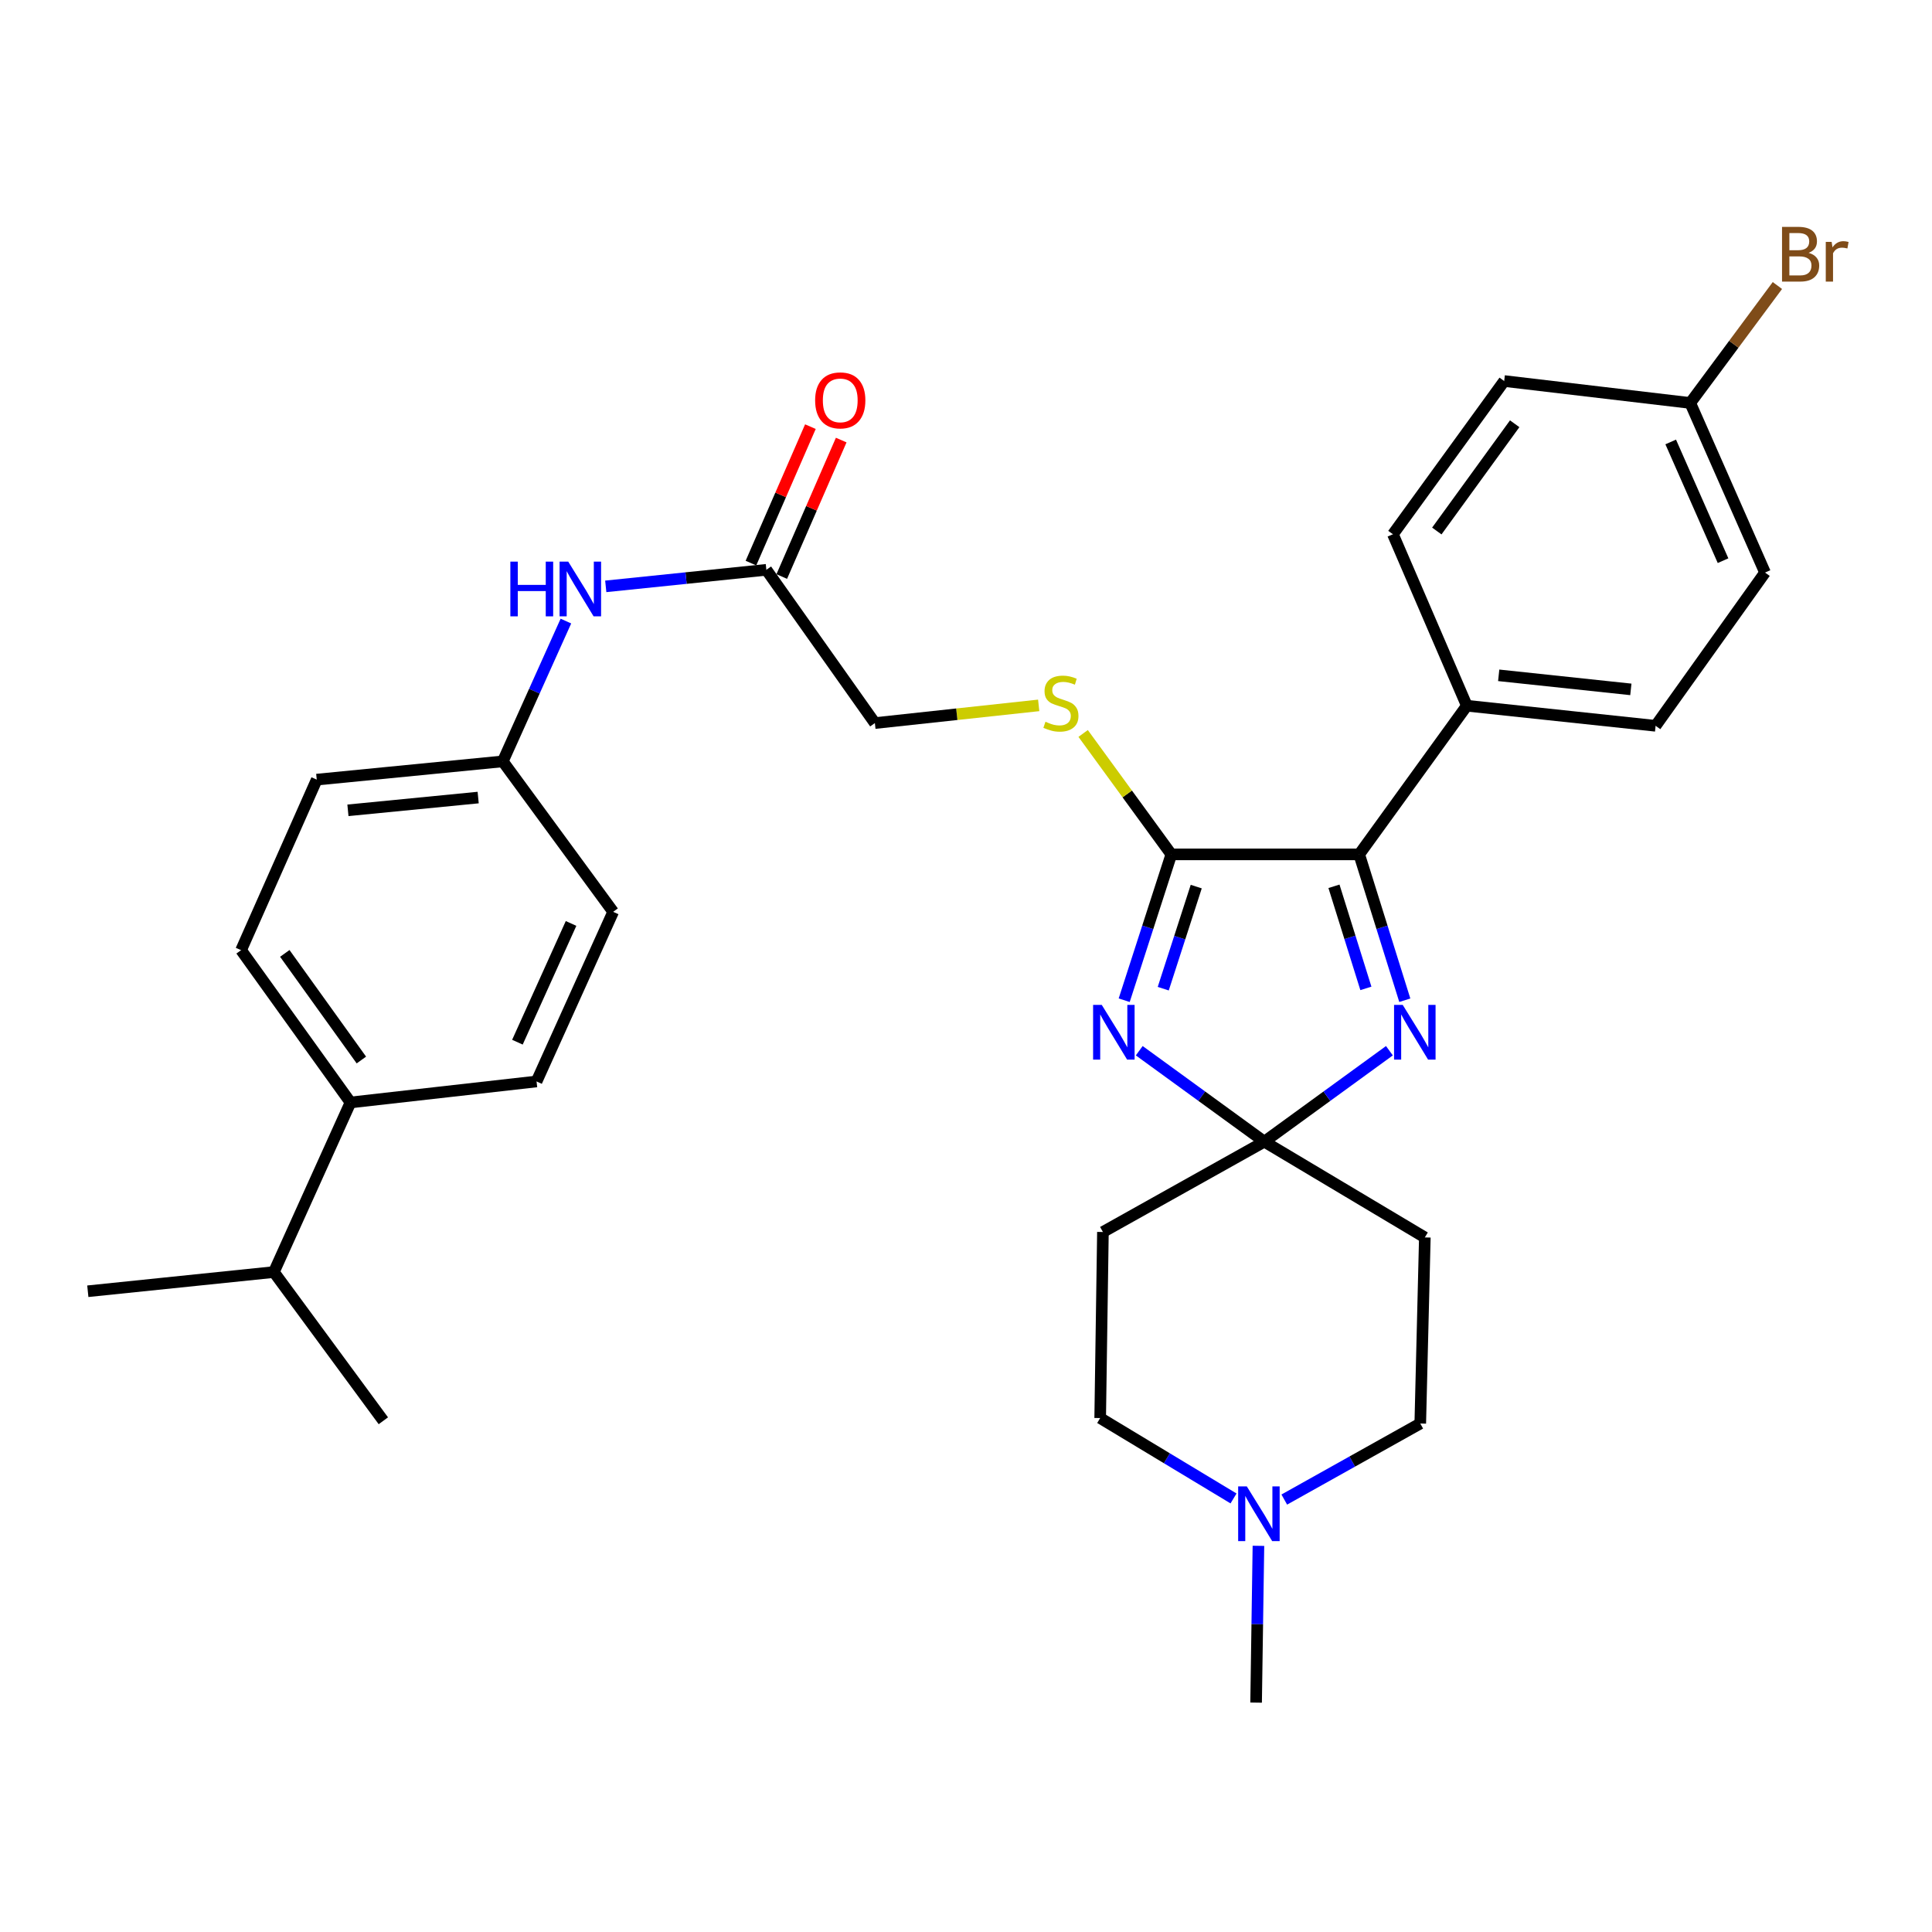 <?xml version='1.0' encoding='iso-8859-1'?>
<svg version='1.1' baseProfile='full'
              xmlns='http://www.w3.org/2000/svg'
                      xmlns:rdkit='http://www.rdkit.org/xml'
                      xmlns:xlink='http://www.w3.org/1999/xlink'
                  xml:space='preserve'
width='1000px' height='1000px' viewBox='0 0 1000 1000'>
<!-- END OF HEADER -->
<rect style='opacity:1.0;fill:#FFFFFF;stroke:none' width='1000' height='1000' x='0' y='0'> </rect>
<path class='bond-0' d='M 589.673,543.851 L 622.046,567.389' style='fill:none;fill-rule:evenodd;stroke:#0000FF;stroke-width:6px;stroke-linecap:butt;stroke-linejoin:miter;stroke-opacity:1' />
<path class='bond-0' d='M 622.046,567.389 L 654.42,590.928' style='fill:none;fill-rule:evenodd;stroke:#000000;stroke-width:6px;stroke-linecap:butt;stroke-linejoin:miter;stroke-opacity:1' />
<path class='bond-1' d='M 581.883,517.713 L 594.08,479.971' style='fill:none;fill-rule:evenodd;stroke:#0000FF;stroke-width:6px;stroke-linecap:butt;stroke-linejoin:miter;stroke-opacity:1' />
<path class='bond-1' d='M 594.08,479.971 L 606.278,442.23' style='fill:none;fill-rule:evenodd;stroke:#000000;stroke-width:6px;stroke-linecap:butt;stroke-linejoin:miter;stroke-opacity:1' />
<path class='bond-1' d='M 602.093,511.739 L 610.631,485.32' style='fill:none;fill-rule:evenodd;stroke:#0000FF;stroke-width:6px;stroke-linecap:butt;stroke-linejoin:miter;stroke-opacity:1' />
<path class='bond-1' d='M 610.631,485.32 L 619.169,458.902' style='fill:none;fill-rule:evenodd;stroke:#000000;stroke-width:6px;stroke-linecap:butt;stroke-linejoin:miter;stroke-opacity:1' />
<path class='bond-2' d='M 654.42,590.928 L 686.789,567.39' style='fill:none;fill-rule:evenodd;stroke:#000000;stroke-width:6px;stroke-linecap:butt;stroke-linejoin:miter;stroke-opacity:1' />
<path class='bond-2' d='M 686.789,567.39 L 719.158,543.852' style='fill:none;fill-rule:evenodd;stroke:#0000FF;stroke-width:6px;stroke-linecap:butt;stroke-linejoin:miter;stroke-opacity:1' />
<path class='bond-5' d='M 654.42,590.928 L 737.494,640.49' style='fill:none;fill-rule:evenodd;stroke:#000000;stroke-width:6px;stroke-linecap:butt;stroke-linejoin:miter;stroke-opacity:1' />
<path class='bond-6' d='M 654.42,590.928 L 570.872,637.678' style='fill:none;fill-rule:evenodd;stroke:#000000;stroke-width:6px;stroke-linecap:butt;stroke-linejoin:miter;stroke-opacity:1' />
<path class='bond-3' d='M 606.278,442.23 L 703.519,442.23' style='fill:none;fill-rule:evenodd;stroke:#000000;stroke-width:6px;stroke-linecap:butt;stroke-linejoin:miter;stroke-opacity:1' />
<path class='bond-4' d='M 606.278,442.23 L 583.456,410.934' style='fill:none;fill-rule:evenodd;stroke:#000000;stroke-width:6px;stroke-linecap:butt;stroke-linejoin:miter;stroke-opacity:1' />
<path class='bond-4' d='M 583.456,410.934 L 560.634,379.638' style='fill:none;fill-rule:evenodd;stroke:#CCCC00;stroke-width:6px;stroke-linecap:butt;stroke-linejoin:miter;stroke-opacity:1' />
<path class='bond-31' d='M 727.124,517.72 L 715.321,479.975' style='fill:none;fill-rule:evenodd;stroke:#0000FF;stroke-width:6px;stroke-linecap:butt;stroke-linejoin:miter;stroke-opacity:1' />
<path class='bond-31' d='M 715.321,479.975 L 703.519,442.23' style='fill:none;fill-rule:evenodd;stroke:#000000;stroke-width:6px;stroke-linecap:butt;stroke-linejoin:miter;stroke-opacity:1' />
<path class='bond-31' d='M 706.982,511.588 L 698.72,485.166' style='fill:none;fill-rule:evenodd;stroke:#0000FF;stroke-width:6px;stroke-linecap:butt;stroke-linejoin:miter;stroke-opacity:1' />
<path class='bond-31' d='M 698.72,485.166 L 690.458,458.745' style='fill:none;fill-rule:evenodd;stroke:#000000;stroke-width:6px;stroke-linecap:butt;stroke-linejoin:miter;stroke-opacity:1' />
<path class='bond-9' d='M 703.519,442.23 L 759.227,365.282' style='fill:none;fill-rule:evenodd;stroke:#000000;stroke-width:6px;stroke-linecap:butt;stroke-linejoin:miter;stroke-opacity:1' />
<path class='bond-15' d='M 537.628,365.105 L 495.232,369.687' style='fill:none;fill-rule:evenodd;stroke:#CCCC00;stroke-width:6px;stroke-linecap:butt;stroke-linejoin:miter;stroke-opacity:1' />
<path class='bond-15' d='M 495.232,369.687 L 452.836,374.269' style='fill:none;fill-rule:evenodd;stroke:#000000;stroke-width:6px;stroke-linecap:butt;stroke-linejoin:miter;stroke-opacity:1' />
<path class='bond-13' d='M 737.494,640.49 L 735.127,736.803' style='fill:none;fill-rule:evenodd;stroke:#000000;stroke-width:6px;stroke-linecap:butt;stroke-linejoin:miter;stroke-opacity:1' />
<path class='bond-14' d='M 570.872,637.678 L 569.451,733.982' style='fill:none;fill-rule:evenodd;stroke:#000000;stroke-width:6px;stroke-linecap:butt;stroke-linejoin:miter;stroke-opacity:1' />
<path class='bond-7' d='M 638.47,775.594 L 603.96,754.788' style='fill:none;fill-rule:evenodd;stroke:#0000FF;stroke-width:6px;stroke-linecap:butt;stroke-linejoin:miter;stroke-opacity:1' />
<path class='bond-7' d='M 603.96,754.788 L 569.451,733.982' style='fill:none;fill-rule:evenodd;stroke:#000000;stroke-width:6px;stroke-linecap:butt;stroke-linejoin:miter;stroke-opacity:1' />
<path class='bond-28' d='M 651.362,800.119 L 650.76,840.694' style='fill:none;fill-rule:evenodd;stroke:#0000FF;stroke-width:6px;stroke-linecap:butt;stroke-linejoin:miter;stroke-opacity:1' />
<path class='bond-28' d='M 650.76,840.694 L 650.158,881.268' style='fill:none;fill-rule:evenodd;stroke:#000000;stroke-width:6px;stroke-linecap:butt;stroke-linejoin:miter;stroke-opacity:1' />
<path class='bond-32' d='M 664.74,776.17 L 699.934,756.487' style='fill:none;fill-rule:evenodd;stroke:#0000FF;stroke-width:6px;stroke-linecap:butt;stroke-linejoin:miter;stroke-opacity:1' />
<path class='bond-32' d='M 699.934,756.487 L 735.127,736.803' style='fill:none;fill-rule:evenodd;stroke:#000000;stroke-width:6px;stroke-linecap:butt;stroke-linejoin:miter;stroke-opacity:1' />
<path class='bond-8' d='M 396.664,294.934 L 452.836,374.269' style='fill:none;fill-rule:evenodd;stroke:#000000;stroke-width:6px;stroke-linecap:butt;stroke-linejoin:miter;stroke-opacity:1' />
<path class='bond-10' d='M 396.664,294.934 L 355.101,299.218' style='fill:none;fill-rule:evenodd;stroke:#000000;stroke-width:6px;stroke-linecap:butt;stroke-linejoin:miter;stroke-opacity:1' />
<path class='bond-10' d='M 355.101,299.218 L 313.539,303.502' style='fill:none;fill-rule:evenodd;stroke:#0000FF;stroke-width:6px;stroke-linecap:butt;stroke-linejoin:miter;stroke-opacity:1' />
<path class='bond-12' d='M 404.637,298.408 L 420.023,263.095' style='fill:none;fill-rule:evenodd;stroke:#000000;stroke-width:6px;stroke-linecap:butt;stroke-linejoin:miter;stroke-opacity:1' />
<path class='bond-12' d='M 420.023,263.095 L 435.409,227.781' style='fill:none;fill-rule:evenodd;stroke:#FF0000;stroke-width:6px;stroke-linecap:butt;stroke-linejoin:miter;stroke-opacity:1' />
<path class='bond-12' d='M 388.691,291.46 L 404.077,256.147' style='fill:none;fill-rule:evenodd;stroke:#000000;stroke-width:6px;stroke-linecap:butt;stroke-linejoin:miter;stroke-opacity:1' />
<path class='bond-12' d='M 404.077,256.147 L 419.464,220.833' style='fill:none;fill-rule:evenodd;stroke:#FF0000;stroke-width:6px;stroke-linecap:butt;stroke-linejoin:miter;stroke-opacity:1' />
<path class='bond-16' d='M 759.227,365.282 L 856.941,375.68' style='fill:none;fill-rule:evenodd;stroke:#000000;stroke-width:6px;stroke-linecap:butt;stroke-linejoin:miter;stroke-opacity:1' />
<path class='bond-16' d='M 775.725,349.546 L 844.125,356.824' style='fill:none;fill-rule:evenodd;stroke:#000000;stroke-width:6px;stroke-linecap:butt;stroke-linejoin:miter;stroke-opacity:1' />
<path class='bond-17' d='M 759.227,365.282 L 720.98,276.526' style='fill:none;fill-rule:evenodd;stroke:#000000;stroke-width:6px;stroke-linecap:butt;stroke-linejoin:miter;stroke-opacity:1' />
<path class='bond-20' d='M 292.911,321.464 L 276.58,357.776' style='fill:none;fill-rule:evenodd;stroke:#0000FF;stroke-width:6px;stroke-linecap:butt;stroke-linejoin:miter;stroke-opacity:1' />
<path class='bond-20' d='M 276.58,357.776 L 260.248,394.088' style='fill:none;fill-rule:evenodd;stroke:#000000;stroke-width:6px;stroke-linecap:butt;stroke-linejoin:miter;stroke-opacity:1' />
<path class='bond-11' d='M 181.416,570.635 L 124.789,491.802' style='fill:none;fill-rule:evenodd;stroke:#000000;stroke-width:6px;stroke-linecap:butt;stroke-linejoin:miter;stroke-opacity:1' />
<path class='bond-11' d='M 187.049,548.662 L 147.41,493.48' style='fill:none;fill-rule:evenodd;stroke:#000000;stroke-width:6px;stroke-linecap:butt;stroke-linejoin:miter;stroke-opacity:1' />
<path class='bond-22' d='M 181.416,570.635 L 141.758,658.415' style='fill:none;fill-rule:evenodd;stroke:#000000;stroke-width:6px;stroke-linecap:butt;stroke-linejoin:miter;stroke-opacity:1' />
<path class='bond-34' d='M 181.416,570.635 L 277.719,559.764' style='fill:none;fill-rule:evenodd;stroke:#000000;stroke-width:6px;stroke-linecap:butt;stroke-linejoin:miter;stroke-opacity:1' />
<path class='bond-26' d='M 856.941,375.68 L 913.568,296.354' style='fill:none;fill-rule:evenodd;stroke:#000000;stroke-width:6px;stroke-linecap:butt;stroke-linejoin:miter;stroke-opacity:1' />
<path class='bond-25' d='M 720.98,276.526 L 778.563,197.22' style='fill:none;fill-rule:evenodd;stroke:#000000;stroke-width:6px;stroke-linecap:butt;stroke-linejoin:miter;stroke-opacity:1' />
<path class='bond-25' d='M 743.692,274.849 L 784,219.335' style='fill:none;fill-rule:evenodd;stroke:#000000;stroke-width:6px;stroke-linecap:butt;stroke-linejoin:miter;stroke-opacity:1' />
<path class='bond-18' d='M 124.789,491.802 L 163.945,403.529' style='fill:none;fill-rule:evenodd;stroke:#000000;stroke-width:6px;stroke-linecap:butt;stroke-linejoin:miter;stroke-opacity:1' />
<path class='bond-19' d='M 277.719,559.764 L 317.377,471.964' style='fill:none;fill-rule:evenodd;stroke:#000000;stroke-width:6px;stroke-linecap:butt;stroke-linejoin:miter;stroke-opacity:1' />
<path class='bond-19' d='M 267.816,539.434 L 295.577,477.974' style='fill:none;fill-rule:evenodd;stroke:#000000;stroke-width:6px;stroke-linecap:butt;stroke-linejoin:miter;stroke-opacity:1' />
<path class='bond-23' d='M 260.248,394.088 L 317.377,471.964' style='fill:none;fill-rule:evenodd;stroke:#000000;stroke-width:6px;stroke-linecap:butt;stroke-linejoin:miter;stroke-opacity:1' />
<path class='bond-24' d='M 260.248,394.088 L 163.945,403.529' style='fill:none;fill-rule:evenodd;stroke:#000000;stroke-width:6px;stroke-linecap:butt;stroke-linejoin:miter;stroke-opacity:1' />
<path class='bond-24' d='M 247.5,412.815 L 180.087,419.424' style='fill:none;fill-rule:evenodd;stroke:#000000;stroke-width:6px;stroke-linecap:butt;stroke-linejoin:miter;stroke-opacity:1' />
<path class='bond-21' d='M 874.867,208.574 L 778.563,197.22' style='fill:none;fill-rule:evenodd;stroke:#000000;stroke-width:6px;stroke-linecap:butt;stroke-linejoin:miter;stroke-opacity:1' />
<path class='bond-27' d='M 874.867,208.574 L 897.423,178.181' style='fill:none;fill-rule:evenodd;stroke:#000000;stroke-width:6px;stroke-linecap:butt;stroke-linejoin:miter;stroke-opacity:1' />
<path class='bond-27' d='M 897.423,178.181 L 919.979,147.788' style='fill:none;fill-rule:evenodd;stroke:#7F4C19;stroke-width:6px;stroke-linecap:butt;stroke-linejoin:miter;stroke-opacity:1' />
<path class='bond-33' d='M 874.867,208.574 L 913.568,296.354' style='fill:none;fill-rule:evenodd;stroke:#000000;stroke-width:6px;stroke-linecap:butt;stroke-linejoin:miter;stroke-opacity:1' />
<path class='bond-33' d='M 864.756,228.758 L 891.847,290.204' style='fill:none;fill-rule:evenodd;stroke:#000000;stroke-width:6px;stroke-linecap:butt;stroke-linejoin:miter;stroke-opacity:1' />
<path class='bond-29' d='M 141.758,658.415 L 45.455,668.349' style='fill:none;fill-rule:evenodd;stroke:#000000;stroke-width:6px;stroke-linecap:butt;stroke-linejoin:miter;stroke-opacity:1' />
<path class='bond-30' d='M 141.758,658.415 L 198.423,735.392' style='fill:none;fill-rule:evenodd;stroke:#000000;stroke-width:6px;stroke-linecap:butt;stroke-linejoin:miter;stroke-opacity:1' />
<path  class='atom-0' d='M 570.265 520.132
L 579.545 535.132
Q 580.465 536.612, 581.945 539.292
Q 583.425 541.972, 583.505 542.132
L 583.505 520.132
L 587.265 520.132
L 587.265 548.452
L 583.385 548.452
L 573.425 532.052
Q 572.265 530.132, 571.025 527.932
Q 569.825 525.732, 569.465 525.052
L 569.465 548.452
L 565.785 548.452
L 565.785 520.132
L 570.265 520.132
' fill='#0000FF'/>
<path  class='atom-3' d='M 726.045 520.132
L 735.325 535.132
Q 736.245 536.612, 737.725 539.292
Q 739.205 541.972, 739.285 542.132
L 739.285 520.132
L 743.045 520.132
L 743.045 548.452
L 739.165 548.452
L 729.205 532.052
Q 728.045 530.132, 726.805 527.932
Q 725.605 525.732, 725.245 525.052
L 725.245 548.452
L 721.565 548.452
L 721.565 520.132
L 726.045 520.132
' fill='#0000FF'/>
<path  class='atom-5' d='M 541.13 373.582
Q 541.45 373.702, 542.77 374.262
Q 544.09 374.822, 545.53 375.182
Q 547.01 375.502, 548.45 375.502
Q 551.13 375.502, 552.69 374.222
Q 554.25 372.902, 554.25 370.622
Q 554.25 369.062, 553.45 368.102
Q 552.69 367.142, 551.49 366.622
Q 550.29 366.102, 548.29 365.502
Q 545.77 364.742, 544.25 364.022
Q 542.77 363.302, 541.69 361.782
Q 540.65 360.262, 540.65 357.702
Q 540.65 354.142, 543.05 351.942
Q 545.49 349.742, 550.29 349.742
Q 553.57 349.742, 557.29 351.302
L 556.37 354.382
Q 552.97 352.982, 550.41 352.982
Q 547.65 352.982, 546.13 354.142
Q 544.61 355.262, 544.65 357.222
Q 544.65 358.742, 545.41 359.662
Q 546.21 360.582, 547.33 361.102
Q 548.49 361.622, 550.41 362.222
Q 552.97 363.022, 554.49 363.822
Q 556.01 364.622, 557.09 366.262
Q 558.21 367.862, 558.21 370.622
Q 558.21 374.542, 555.57 376.662
Q 552.97 378.742, 548.61 378.742
Q 546.09 378.742, 544.17 378.182
Q 542.29 377.662, 540.05 376.742
L 541.13 373.582
' fill='#CCCC00'/>
<path  class='atom-8' d='M 645.348 769.355
L 654.628 784.355
Q 655.548 785.835, 657.028 788.515
Q 658.508 791.195, 658.588 791.355
L 658.588 769.355
L 662.348 769.355
L 662.348 797.675
L 658.468 797.675
L 648.508 781.275
Q 647.348 779.355, 646.108 777.155
Q 644.908 774.955, 644.548 774.275
L 644.548 797.675
L 640.868 797.675
L 640.868 769.355
L 645.348 769.355
' fill='#0000FF'/>
<path  class='atom-11' d='M 264.159 290.698
L 267.999 290.698
L 267.999 302.738
L 282.479 302.738
L 282.479 290.698
L 286.319 290.698
L 286.319 319.018
L 282.479 319.018
L 282.479 305.938
L 267.999 305.938
L 267.999 319.018
L 264.159 319.018
L 264.159 290.698
' fill='#0000FF'/>
<path  class='atom-11' d='M 294.119 290.698
L 303.399 305.698
Q 304.319 307.178, 305.799 309.858
Q 307.279 312.538, 307.359 312.698
L 307.359 290.698
L 311.119 290.698
L 311.119 319.018
L 307.239 319.018
L 297.279 302.618
Q 296.119 300.698, 294.879 298.498
Q 293.679 296.298, 293.319 295.618
L 293.319 319.018
L 289.639 319.018
L 289.639 290.698
L 294.119 290.698
' fill='#0000FF'/>
<path  class='atom-13' d='M 421.911 207.233
Q 421.911 200.433, 425.271 196.633
Q 428.631 192.833, 434.911 192.833
Q 441.191 192.833, 444.551 196.633
Q 447.911 200.433, 447.911 207.233
Q 447.911 214.113, 444.511 218.033
Q 441.111 221.913, 434.911 221.913
Q 428.671 221.913, 425.271 218.033
Q 421.911 214.153, 421.911 207.233
M 434.911 218.713
Q 439.231 218.713, 441.551 215.833
Q 443.911 212.913, 443.911 207.233
Q 443.911 201.673, 441.551 198.873
Q 439.231 196.033, 434.911 196.033
Q 430.591 196.033, 428.231 198.833
Q 425.911 201.633, 425.911 207.233
Q 425.911 212.953, 428.231 215.833
Q 430.591 218.713, 434.911 218.713
' fill='#FF0000'/>
<path  class='atom-28' d='M 936.135 130.877
Q 938.855 131.637, 940.215 133.317
Q 941.615 134.957, 941.615 137.397
Q 941.615 141.317, 939.095 143.557
Q 936.615 145.757, 931.895 145.757
L 922.375 145.757
L 922.375 117.437
L 930.735 117.437
Q 935.575 117.437, 938.015 119.397
Q 940.455 121.357, 940.455 124.957
Q 940.455 129.237, 936.135 130.877
M 926.175 120.637
L 926.175 129.517
L 930.735 129.517
Q 933.535 129.517, 934.975 128.397
Q 936.455 127.237, 936.455 124.957
Q 936.455 120.637, 930.735 120.637
L 926.175 120.637
M 931.895 142.557
Q 934.655 142.557, 936.135 141.237
Q 937.615 139.917, 937.615 137.397
Q 937.615 135.077, 935.975 133.917
Q 934.375 132.717, 931.295 132.717
L 926.175 132.717
L 926.175 142.557
L 931.895 142.557
' fill='#7F4C19'/>
<path  class='atom-28' d='M 948.055 125.197
L 948.495 128.037
Q 950.655 124.837, 954.175 124.837
Q 955.295 124.837, 956.815 125.237
L 956.215 128.597
Q 954.495 128.197, 953.535 128.197
Q 951.855 128.197, 950.735 128.877
Q 949.655 129.517, 948.775 131.077
L 948.775 145.757
L 945.015 145.757
L 945.015 125.197
L 948.055 125.197
' fill='#7F4C19'/>
</svg>
